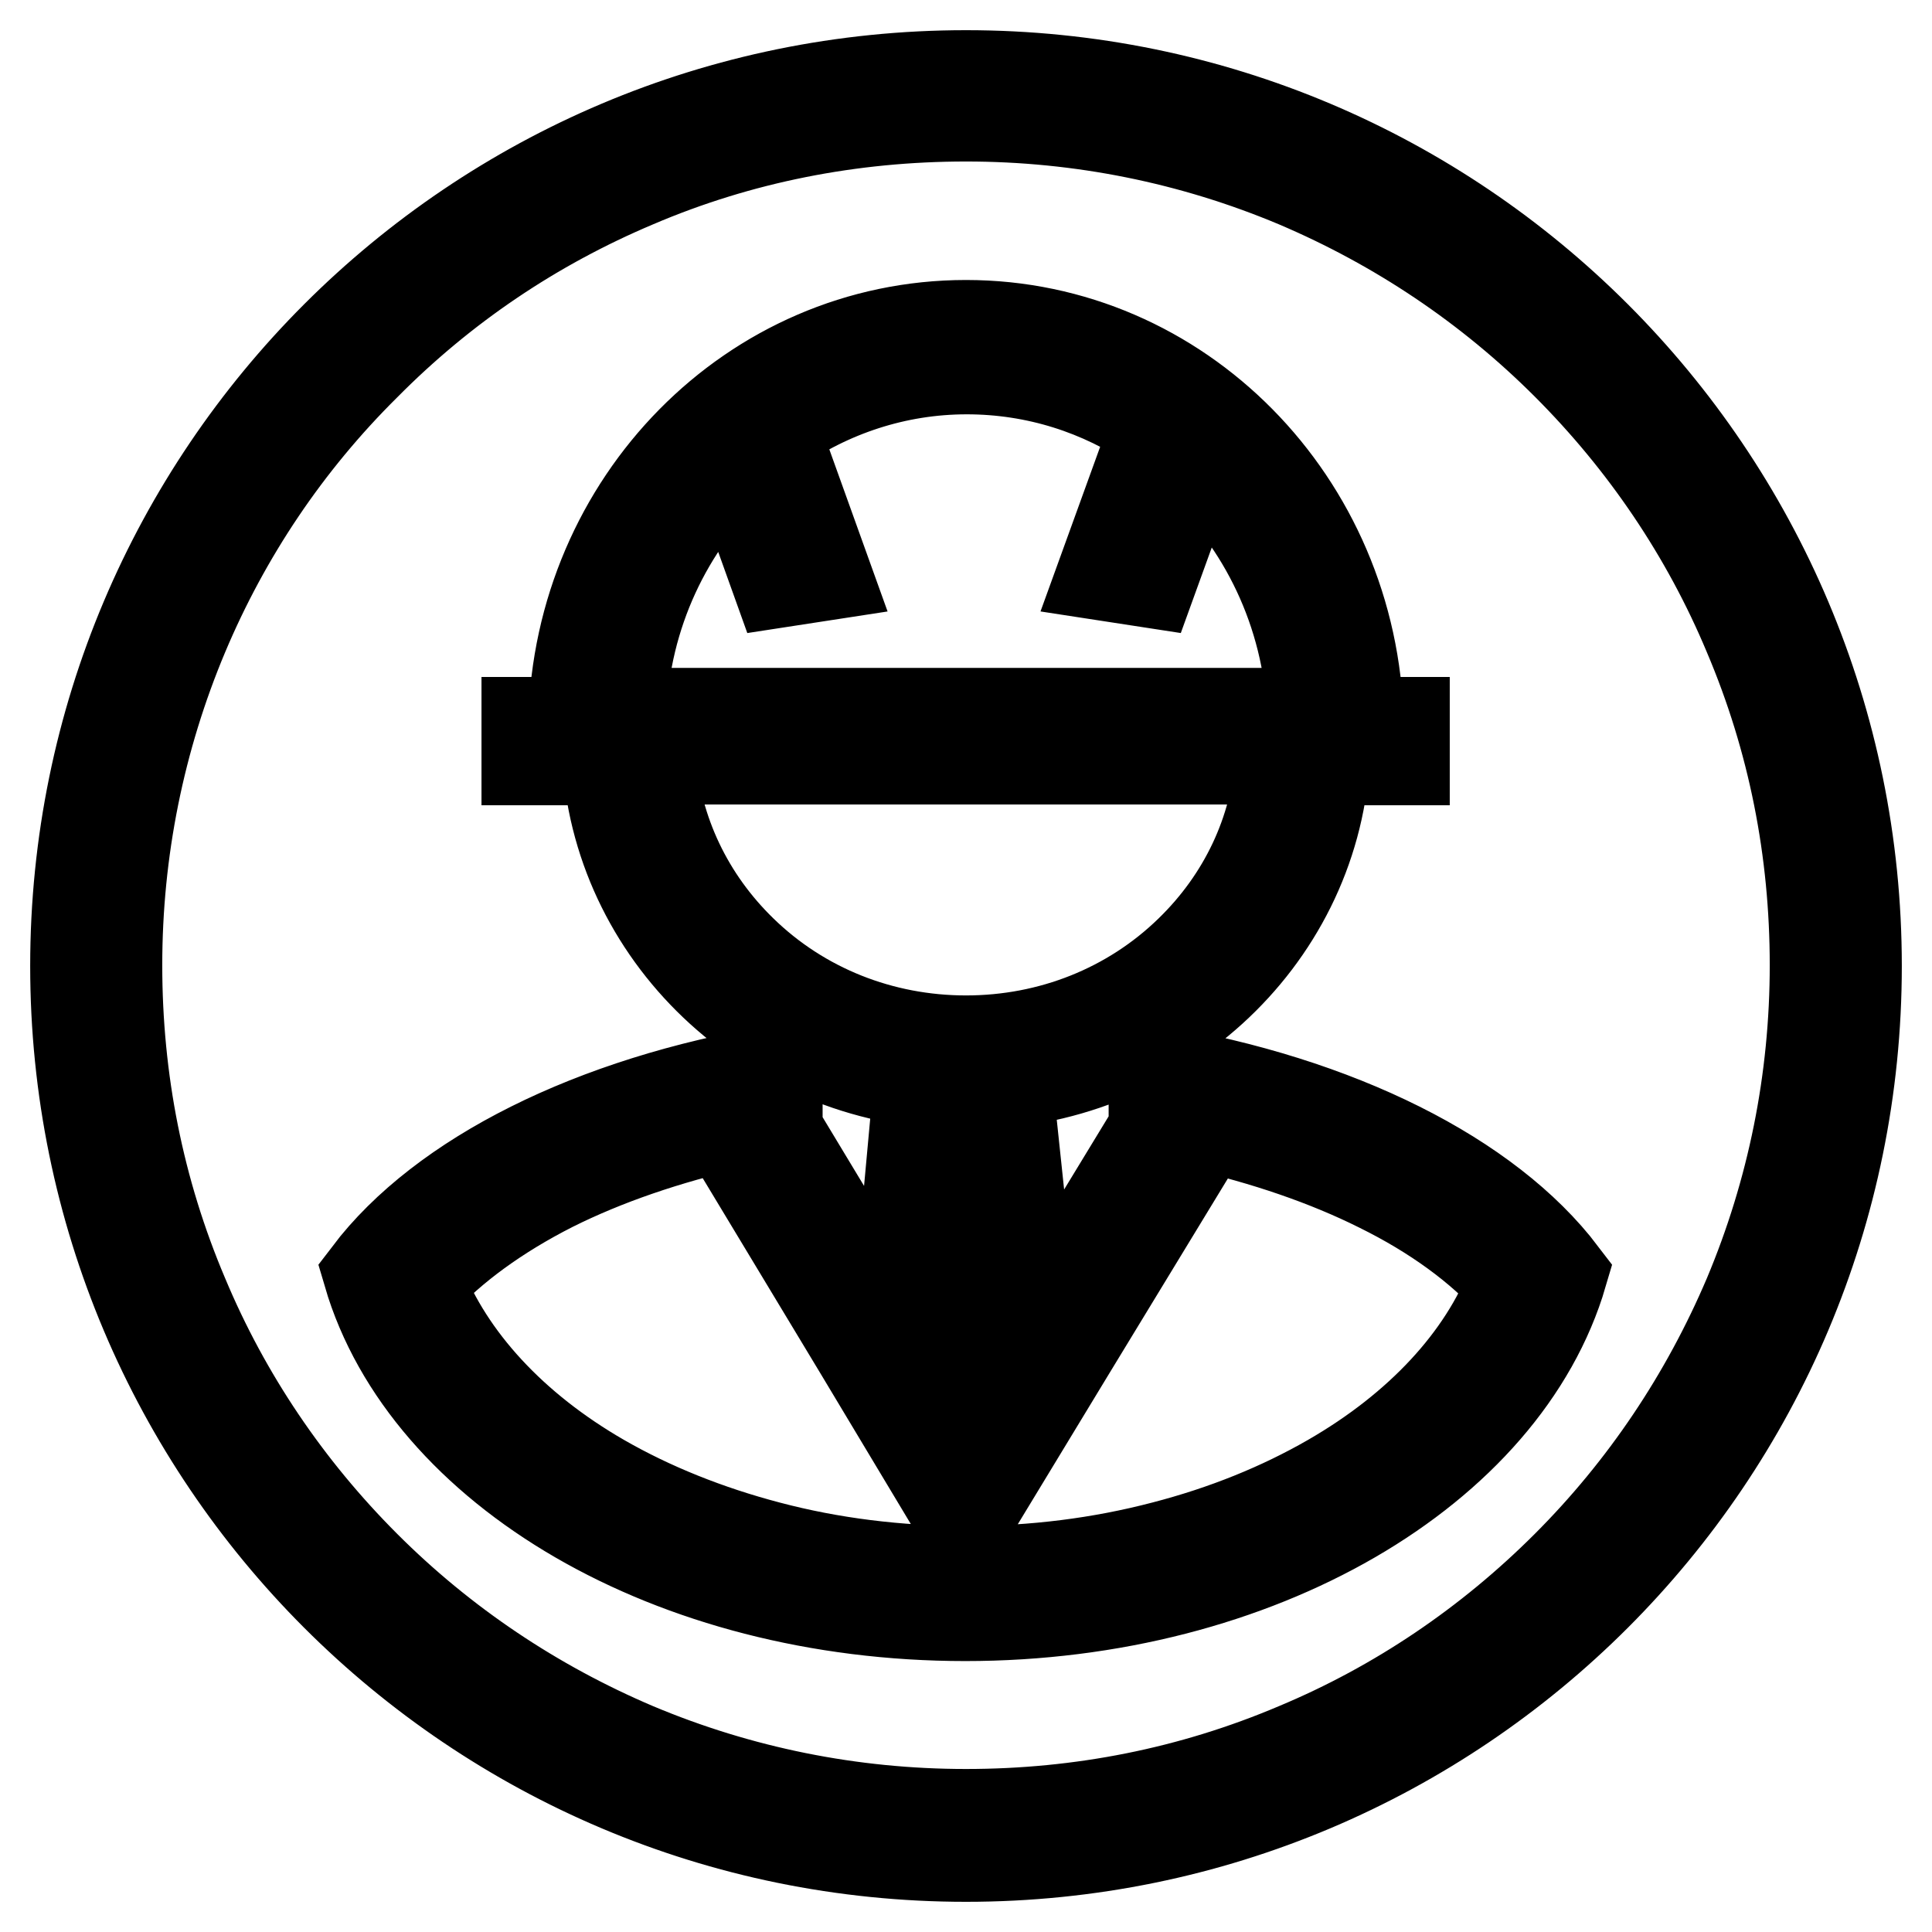 <?xml version="1.0" encoding="utf-8"?>
<!-- Svg Vector Icons : http://www.onlinewebfonts.com/icon -->
<!DOCTYPE svg PUBLIC "-//W3C//DTD SVG 1.1//EN" "http://www.w3.org/Graphics/SVG/1.1/DTD/svg11.dtd">
<svg version="1.1" xmlns="http://www.w3.org/2000/svg" xmlns:xlink="http://www.w3.org/1999/xlink" x="0px" y="0px" viewBox="0 0 256 256" enable-background="new 0 0 256 256" xml:space="preserve">
<g> <path stroke-width="12" fill-opacity="0" stroke="#000000"  d="M128,15.4c15.2,0,30,3,43.8,8.8c13.4,5.7,25.5,13.8,35.8,24.1s18.5,22.4,24.1,35.8 c5.9,13.9,8.8,28.6,8.8,43.8c0,15.2-3,30-8.8,43.8c-5.7,13.4-13.8,25.5-24.1,35.8c-10.3,10.3-22.4,18.5-35.8,24.1 c-13.9,5.9-28.6,8.8-43.8,8.8c-15.2,0-30-3-43.8-8.8c-13.4-5.7-25.5-13.8-35.8-24.1c-10.3-10.3-18.5-22.4-24.1-35.8 c-5.9-13.9-8.8-28.6-8.8-43.8c0-15.2,3-30,8.8-43.8C29.9,70.8,38,58.7,48.4,48.4C58.7,38,70.7,29.9,84.2,24.2 C98,18.3,112.8,15.4,128,15.4 M128,10C62.8,10,10,62.8,10,128c0,65.2,52.8,118,118,118c65.2,0,118-52.8,118-118 C246,62.8,193.2,10,128,10L128,10z M80.5,100.7c1.7,24,22.3,43,47.5,43c25.2,0,45.9-19,47.5-43h4.4h6.2v-5h-6.1 c-0.7-29.2-23.7-52.6-52-52.6s-51.3,23.4-52,52.6h-6.2v5h6.4H80.5z M157.7,126c-7.9,7.7-18.5,11.9-29.7,11.9 c-11.2,0-21.8-4.2-29.7-11.9c-7.1-6.9-11.3-15.8-12.1-25.4h83.5C169,110.2,164.8,119.1,157.7,126z M97.3,61.3l5.7,15.9l6.5-1 l-6.9-19.2c7.3-5.1,16.1-8.1,25.5-8.1c9.2,0,17.8,2.8,25,7.7l-7.1,19.6l6.5,1l5.9-16.3c9,8.3,14.9,20.2,15.5,33.6H82.3 C82.8,81.4,88.5,69.6,97.3,61.3z M152.9,141.8v7.8l-16,26.3l-3-28.4h-12.5l-2.6,28.4l-15.8-26.2v-7.9c-24.5,4.1-44.4,14.1-54.2,27 c7.6,25.9,40.1,45.3,79.1,45.3c38.9,0,71.5-19.4,79.1-45.3C197.2,155.9,177.3,145.9,152.9,141.8z M176.3,196 c-6.6,3.8-14,6.8-22.1,8.9c-8.4,2.2-17.2,3.3-26.2,3.3c-9,0-17.9-1.1-26.2-3.3c-8-2.1-15.5-5.1-22.1-8.9c-11.8-6.8-20.2-16-24.1-26 c4.3-4.7,10.3-9.1,17.6-12.8c7-3.5,15.2-6.3,24-8.3v0.7v1.6l0.8,1.4l15.8,26.2l9.3,15.5l1.6-18l2.1-23.1h1.8l2.4,23.2l1.8,17.4 l9.1-15l16-26.3l0.9-1.4v-1.7V149h0c8.8,2,17,4.8,24,8.3c7.3,3.6,13.3,8,17.6,12.8C196.5,180.1,188.1,189.2,176.3,196z"/></g>
</svg>